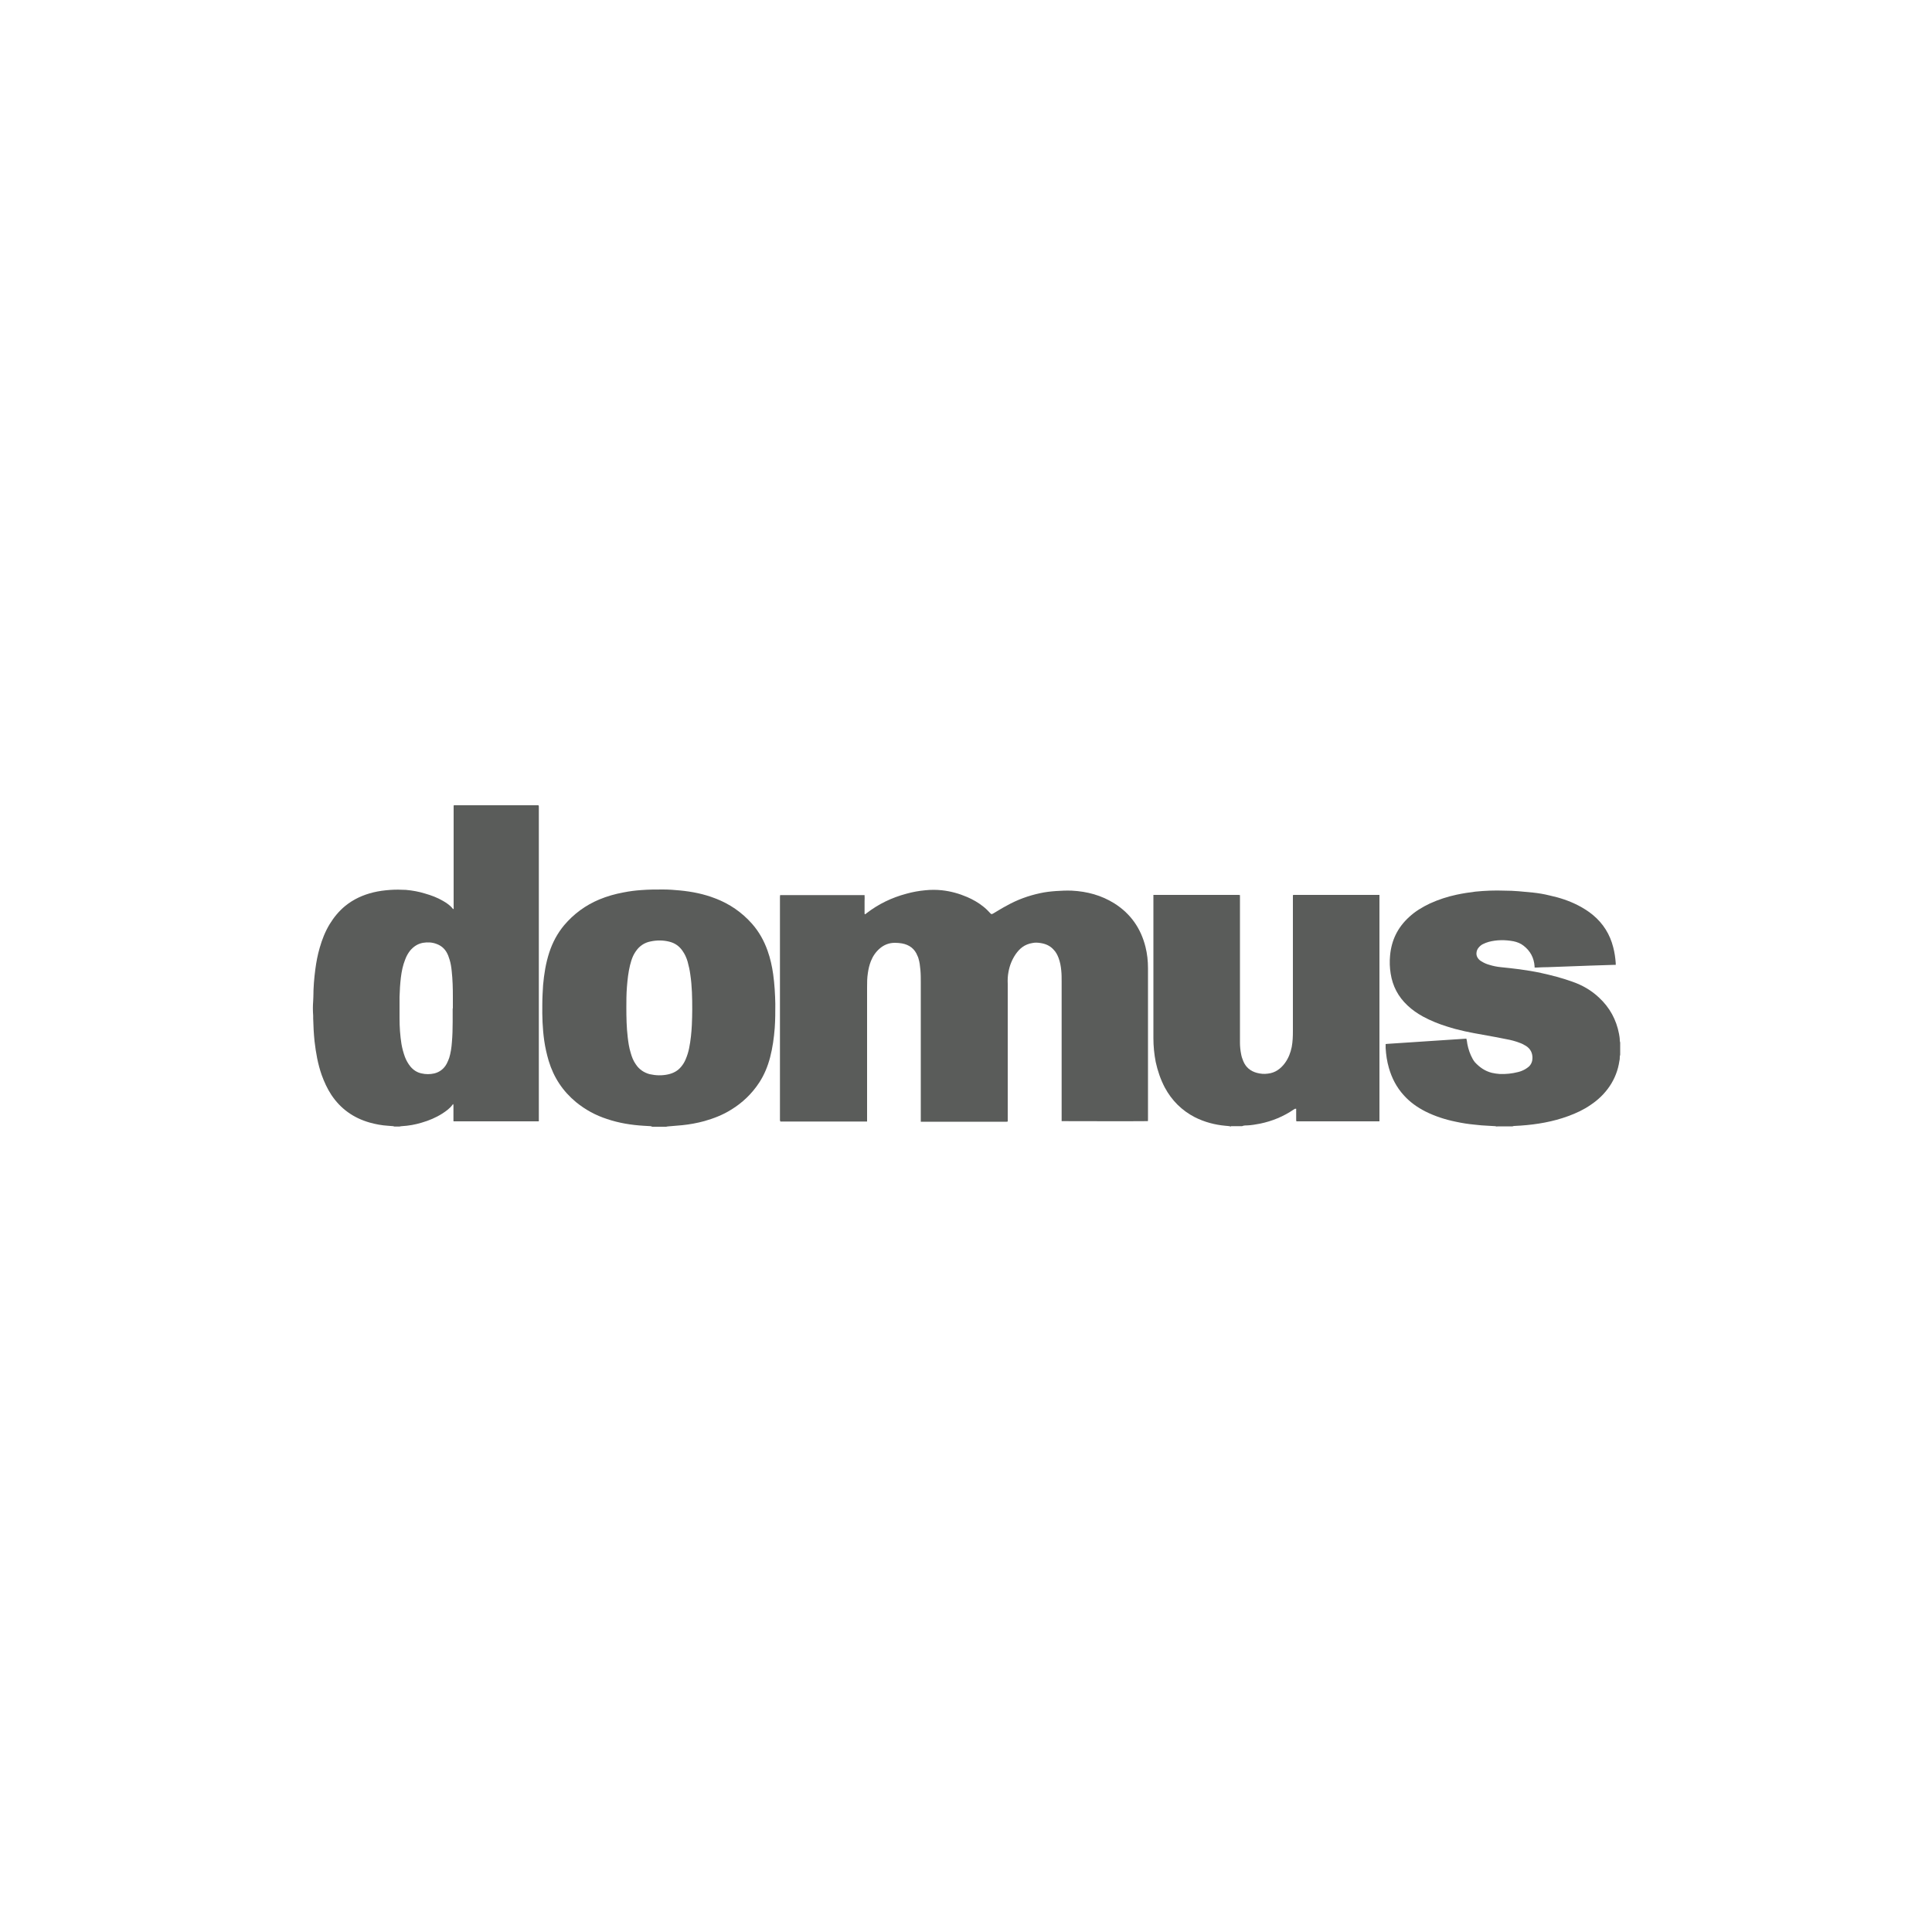 <?xml version="1.0" encoding="UTF-8"?> <svg xmlns="http://www.w3.org/2000/svg" id="Layer_1" viewBox="0 0 100 100"><defs><style> .cls-1 { fill: #5a5c5a; } </style></defs><path class="cls-1" d="M27.87,41.69s.02.03.02.05c0,.03,0,.06,0,.09,0,5.36,0,10.72,0,16.08,0,.04,0,.09,0,.12,0,0-.01.01-.01.01,0,0,0,0,0,0-1.45,0-2.9,0-4.35,0-.01,0-.03,0-.04,0,0,0,0,0-.02-.01,0-.03,0-.06,0-.09,0-.23,0-.45,0-.68,0-.03,0-.07-.01-.11-.02,0-.03.01-.03.02-.14.2-.34.34-.54.47-.33.21-.69.36-1.07.47-.33.1-.67.16-1.02.18-.04,0-.08.01-.12.02h-.26s-.05-.01-.07-.02c-.09,0-.18-.02-.26-.02-.33-.02-.65-.08-.97-.17-.83-.24-1.49-.71-1.97-1.43-.21-.32-.37-.67-.5-1.03-.2-.57-.3-1.15-.37-1.75-.04-.39-.06-.78-.07-1.18,0-.05,0-.09,0-.14-.02-.25-.02-.51,0-.76,0-.08.01-.16.01-.23,0-.47.04-.94.1-1.4.05-.38.12-.76.23-1.13.12-.42.28-.83.51-1.21.22-.36.48-.68.81-.95.43-.35.92-.57,1.45-.7.29-.07.59-.11.9-.13.27-.02.53-.01.79,0,.34.03.67.09.99.19.32.09.64.21.93.38.19.11.37.23.51.41,0,0,.02,0,.04.02.01-.05,0-.09,0-.13,0-1.7,0-3.4,0-5.1,0-.03,0-.06,0-.09,0-.02,0-.04.01-.06,1.47,0,2.93,0,4.4,0ZM23.44,52.18h0c0-.19,0-.38,0-.57,0-.45-.01-.9-.06-1.35-.02-.2-.05-.4-.11-.59-.04-.14-.09-.27-.16-.39-.12-.2-.29-.34-.51-.42-.23-.09-.47-.1-.71-.06-.27.05-.48.19-.66.4-.11.14-.2.3-.26.47-.12.3-.18.6-.22.92-.04.33-.06.67-.07,1.01,0,.37,0,.74,0,1.11,0,.45.03.89.1,1.33.04.23.1.45.18.67.07.18.16.34.28.49.15.18.34.31.58.36.22.05.44.05.66,0,.28-.07.5-.24.64-.5.05-.09.09-.2.13-.3.08-.26.12-.54.14-.81.03-.35.04-.7.04-1.05,0-.23,0-.46,0-.69Z"></path><path class="cls-1" d="M63.71,58.31c-.09-.03-.19-.03-.28-.04-.55-.05-1.08-.19-1.58-.44-.68-.35-1.2-.87-1.56-1.54-.22-.42-.37-.86-.47-1.32-.08-.41-.12-.82-.12-1.23,0-2.43,0-4.85,0-7.28,0-.04,0-.09,0-.14.02,0,.04,0,.06,0,.02,0,.04,0,.06,0,1.41,0,2.83,0,4.24,0,.04,0,.08,0,.12.01,0,.02,0,.03,0,.05,0,.04,0,.07,0,.11,0,2.26,0,4.52,0,6.77,0,.23,0,.47,0,.7,0,.2.02.4.06.6.02.12.06.24.11.36.13.32.37.52.7.61.19.05.38.07.58.04.18-.02.35-.08.5-.18.15-.1.27-.22.38-.37.18-.25.29-.53.35-.83.05-.27.06-.55.06-.82,0-1.49,0-2.97,0-4.46v-2.45s0-.08,0-.13c.02,0,.04-.01.06-.01.02,0,.05,0,.07,0,1.41,0,2.81,0,4.22,0,.04,0,.08,0,.13,0,0,.02,0,.04,0,.06,0,.03,0,.06,0,.09,0,3.81,0,7.62,0,11.43,0,.05,0,.09,0,.13,0,0-.01.01-.01.01,0,0,0,0,0,0-1.41,0-2.82,0-4.23,0-.02,0-.03,0-.06,0,0-.02-.01-.05-.01-.07,0-.16,0-.31,0-.47,0-.03,0-.07,0-.11-.03,0-.05,0-.06,0-.02.01-.05.03-.07.04-.53.36-1.11.6-1.74.73-.22.04-.43.08-.65.09-.09,0-.19,0-.28.04h-.57Z"></path><path class="cls-1" d="M77.48,58.31s-.06-.01-.09-.02c-.12,0-.23-.02-.35-.02-.24-.01-.49-.03-.73-.06-.32-.03-.64-.08-.96-.15-.54-.11-1.07-.28-1.57-.53-.43-.22-.81-.49-1.13-.85-.37-.41-.61-.88-.76-1.4-.1-.34-.15-.69-.17-1.04,0-.05,0-.09,0-.14,0-.02,0-.04,0-.06.03,0,.06-.01.09-.01,1.36-.09,2.72-.18,4.09-.27,0,.03.01.06.02.08.03.27.1.53.21.78.06.13.12.25.21.36.24.26.52.46.88.55.14.03.27.05.41.06.32.01.63-.02.94-.1.13-.03.25-.08.36-.14.07-.04.14-.09.2-.14.13-.12.19-.28.19-.45,0-.26-.1-.47-.33-.62-.11-.07-.23-.13-.35-.17-.21-.08-.43-.14-.66-.18-.41-.08-.81-.16-1.22-.23-.63-.11-1.26-.23-1.87-.43-.42-.13-.84-.3-1.23-.51-.29-.16-.57-.35-.81-.58-.48-.45-.77-1-.87-1.65-.05-.31-.06-.62-.03-.93.07-.79.39-1.45.98-1.99.32-.3.69-.52,1.09-.71.44-.2.9-.35,1.37-.45.33-.07.65-.12.98-.16.5-.05,1-.07,1.51-.05.24,0,.48.01.72.03.25.02.5.05.75.07.29.03.58.08.86.15.51.11,1,.27,1.47.51.27.14.53.3.77.5.53.44.88,1,1.05,1.67.07.27.11.54.13.82,0,.02,0,.05,0,.07,0,0,0,.01,0,.02-.02,0-.04,0-.07,0-.42.01-.83.03-1.25.04-.45.02-.91.03-1.36.05-.27.01-.55.02-.82.03-.2,0-.39.01-.59.02-.03,0-.07,0-.11,0,0-.02,0-.04,0-.06-.03-.44-.22-.8-.57-1.07-.15-.12-.33-.19-.52-.23-.43-.08-.86-.08-1.28.03-.11.03-.21.07-.31.12-.08.04-.15.1-.21.17-.08.09-.12.2-.12.32,0,.09.03.17.08.24.05.07.11.12.18.16.13.08.26.14.41.18.19.06.39.1.59.12.32.03.65.07.97.11.37.05.74.11,1.11.19.55.12,1.09.26,1.62.45.52.18.99.45,1.39.83.55.51.89,1.14,1.03,1.87.02.11.04.23.04.34,0,.04.01.07.02.11v.63s-.01.07-.02.1c0,.07,0,.15-.02.22-.07.48-.24.92-.51,1.32-.26.38-.59.7-.98.96-.36.25-.75.43-1.16.58-.79.29-1.61.43-2.45.49-.12,0-.23.02-.35.02-.03,0-.05.01-.08.02-.26,0-.53,0-.79,0Z"></path><path class="cls-1" d="M33.75,58.31s-.05-.01-.08-.02c-.12,0-.23-.02-.35-.02-.65-.04-1.28-.14-1.9-.35-.59-.19-1.12-.48-1.6-.87-.69-.57-1.16-1.28-1.42-2.14-.1-.34-.18-.69-.23-1.04-.09-.63-.11-1.26-.1-1.89,0-.33.02-.66.04-.99.05-.57.14-1.14.32-1.69.17-.52.42-.99.77-1.41.5-.59,1.1-1.03,1.81-1.33.41-.17.83-.29,1.27-.37.3-.06.61-.1.92-.12.37-.03.74-.03,1.11-.03.3,0,.6.02.89.05.62.06,1.23.18,1.82.41.74.28,1.38.72,1.91,1.32.36.41.62.88.8,1.39.14.39.23.8.29,1.22.07.51.1,1.02.11,1.53,0,.42,0,.84-.03,1.25-.04.51-.11,1.02-.24,1.52-.12.46-.3.9-.56,1.3-.38.58-.87,1.05-1.46,1.41-.43.27-.9.45-1.39.59-.37.1-.75.17-1.14.21-.23.02-.47.04-.7.06-.04,0-.09.01-.13.02h-.75ZM32.42,52.15c0,.52.01,1.03.07,1.53.03.27.07.54.15.8.06.22.14.43.27.61.17.26.42.43.72.51.32.07.63.08.95.01.27-.06.5-.18.68-.4.1-.12.17-.24.23-.38.08-.19.14-.38.18-.58.08-.4.12-.8.14-1.2.01-.26.02-.53.02-.79,0-.61-.01-1.22-.1-1.82-.03-.23-.08-.45-.14-.67-.06-.2-.14-.38-.26-.55-.17-.25-.4-.41-.69-.48-.32-.08-.65-.08-.97-.01-.26.05-.49.18-.67.39-.09.11-.17.23-.23.36-.07.15-.12.32-.16.48-.09.37-.13.74-.16,1.12-.03.36-.03.73-.03,1.08Z"></path><path class="cls-1" d="M59.42,58.03s-.04,0-.06,0c-.5.01-4.3,0-4.41,0,0-.02,0-.04,0-.05,0-.03,0-.07,0-.1,0-2.36,0-4.72,0-7.08,0-.19,0-.38-.02-.57-.02-.22-.06-.44-.14-.65-.06-.16-.14-.31-.26-.43-.18-.2-.41-.3-.68-.34-.13-.02-.27-.03-.41,0-.19.03-.37.1-.52.21-.14.1-.25.23-.35.37-.19.28-.31.58-.37.91-.04.2-.05.41-.04.62,0,.04,0,.07,0,.11,0,2.3,0,4.6,0,6.9,0,.04,0,.08,0,.12-.02,0-.04.01-.06.01-.02,0-.05,0-.07,0-1.41,0-2.83,0-4.24,0-.04,0-.08,0-.13,0,0-.02,0-.04,0-.06,0-.03,0-.07,0-.1,0-2.34,0-4.67,0-7.01,0-.23,0-.46-.02-.69-.02-.2-.04-.4-.1-.59-.01-.05-.03-.09-.05-.13-.14-.37-.42-.58-.81-.65-.12-.02-.24-.03-.36-.03-.3,0-.56.1-.78.29-.21.18-.36.4-.46.65-.08.2-.13.41-.16.63-.04.25-.04.49-.04.74,0,2.27,0,4.54,0,6.81,0,.04,0,.09,0,.13-.02,0-.03,0-.04,0-1.48,0-2.96,0-4.45,0,0-.02-.01-.04-.02-.06,0-.03,0-.06,0-.09,0-3.81,0-7.62,0-11.43,0-.05,0-.09.01-.14.01,0,.02,0,.03,0,1.44,0,2.87,0,4.31,0,0,0,.02,0,.03,0,.01.11,0,.21,0,.32,0,.11,0,.22,0,.33,0,.11,0,.22,0,.32.03.03.04.02.06,0,.01,0,.03-.02.04-.03.62-.48,1.31-.81,2.06-1.01.32-.09.65-.15.98-.18.29-.03.58-.03.86,0,.46.05.89.17,1.31.35.3.13.58.29.83.49.13.1.25.22.36.34,0,.01.02.02.03.03.02.02.05.03.07.02.03-.01.05-.03.08-.04.22-.13.44-.27.67-.39.55-.31,1.13-.52,1.74-.65.27-.06.54-.09.82-.11.27-.02.55-.03.82-.02.79.04,1.53.24,2.2.66.84.53,1.37,1.29,1.61,2.25.09.36.13.73.13,1.11,0,1.97,0,3.93,0,5.9,0,.63,0,1.27,0,1.9,0,.04,0,.08-.01.12Z"></path></svg> 